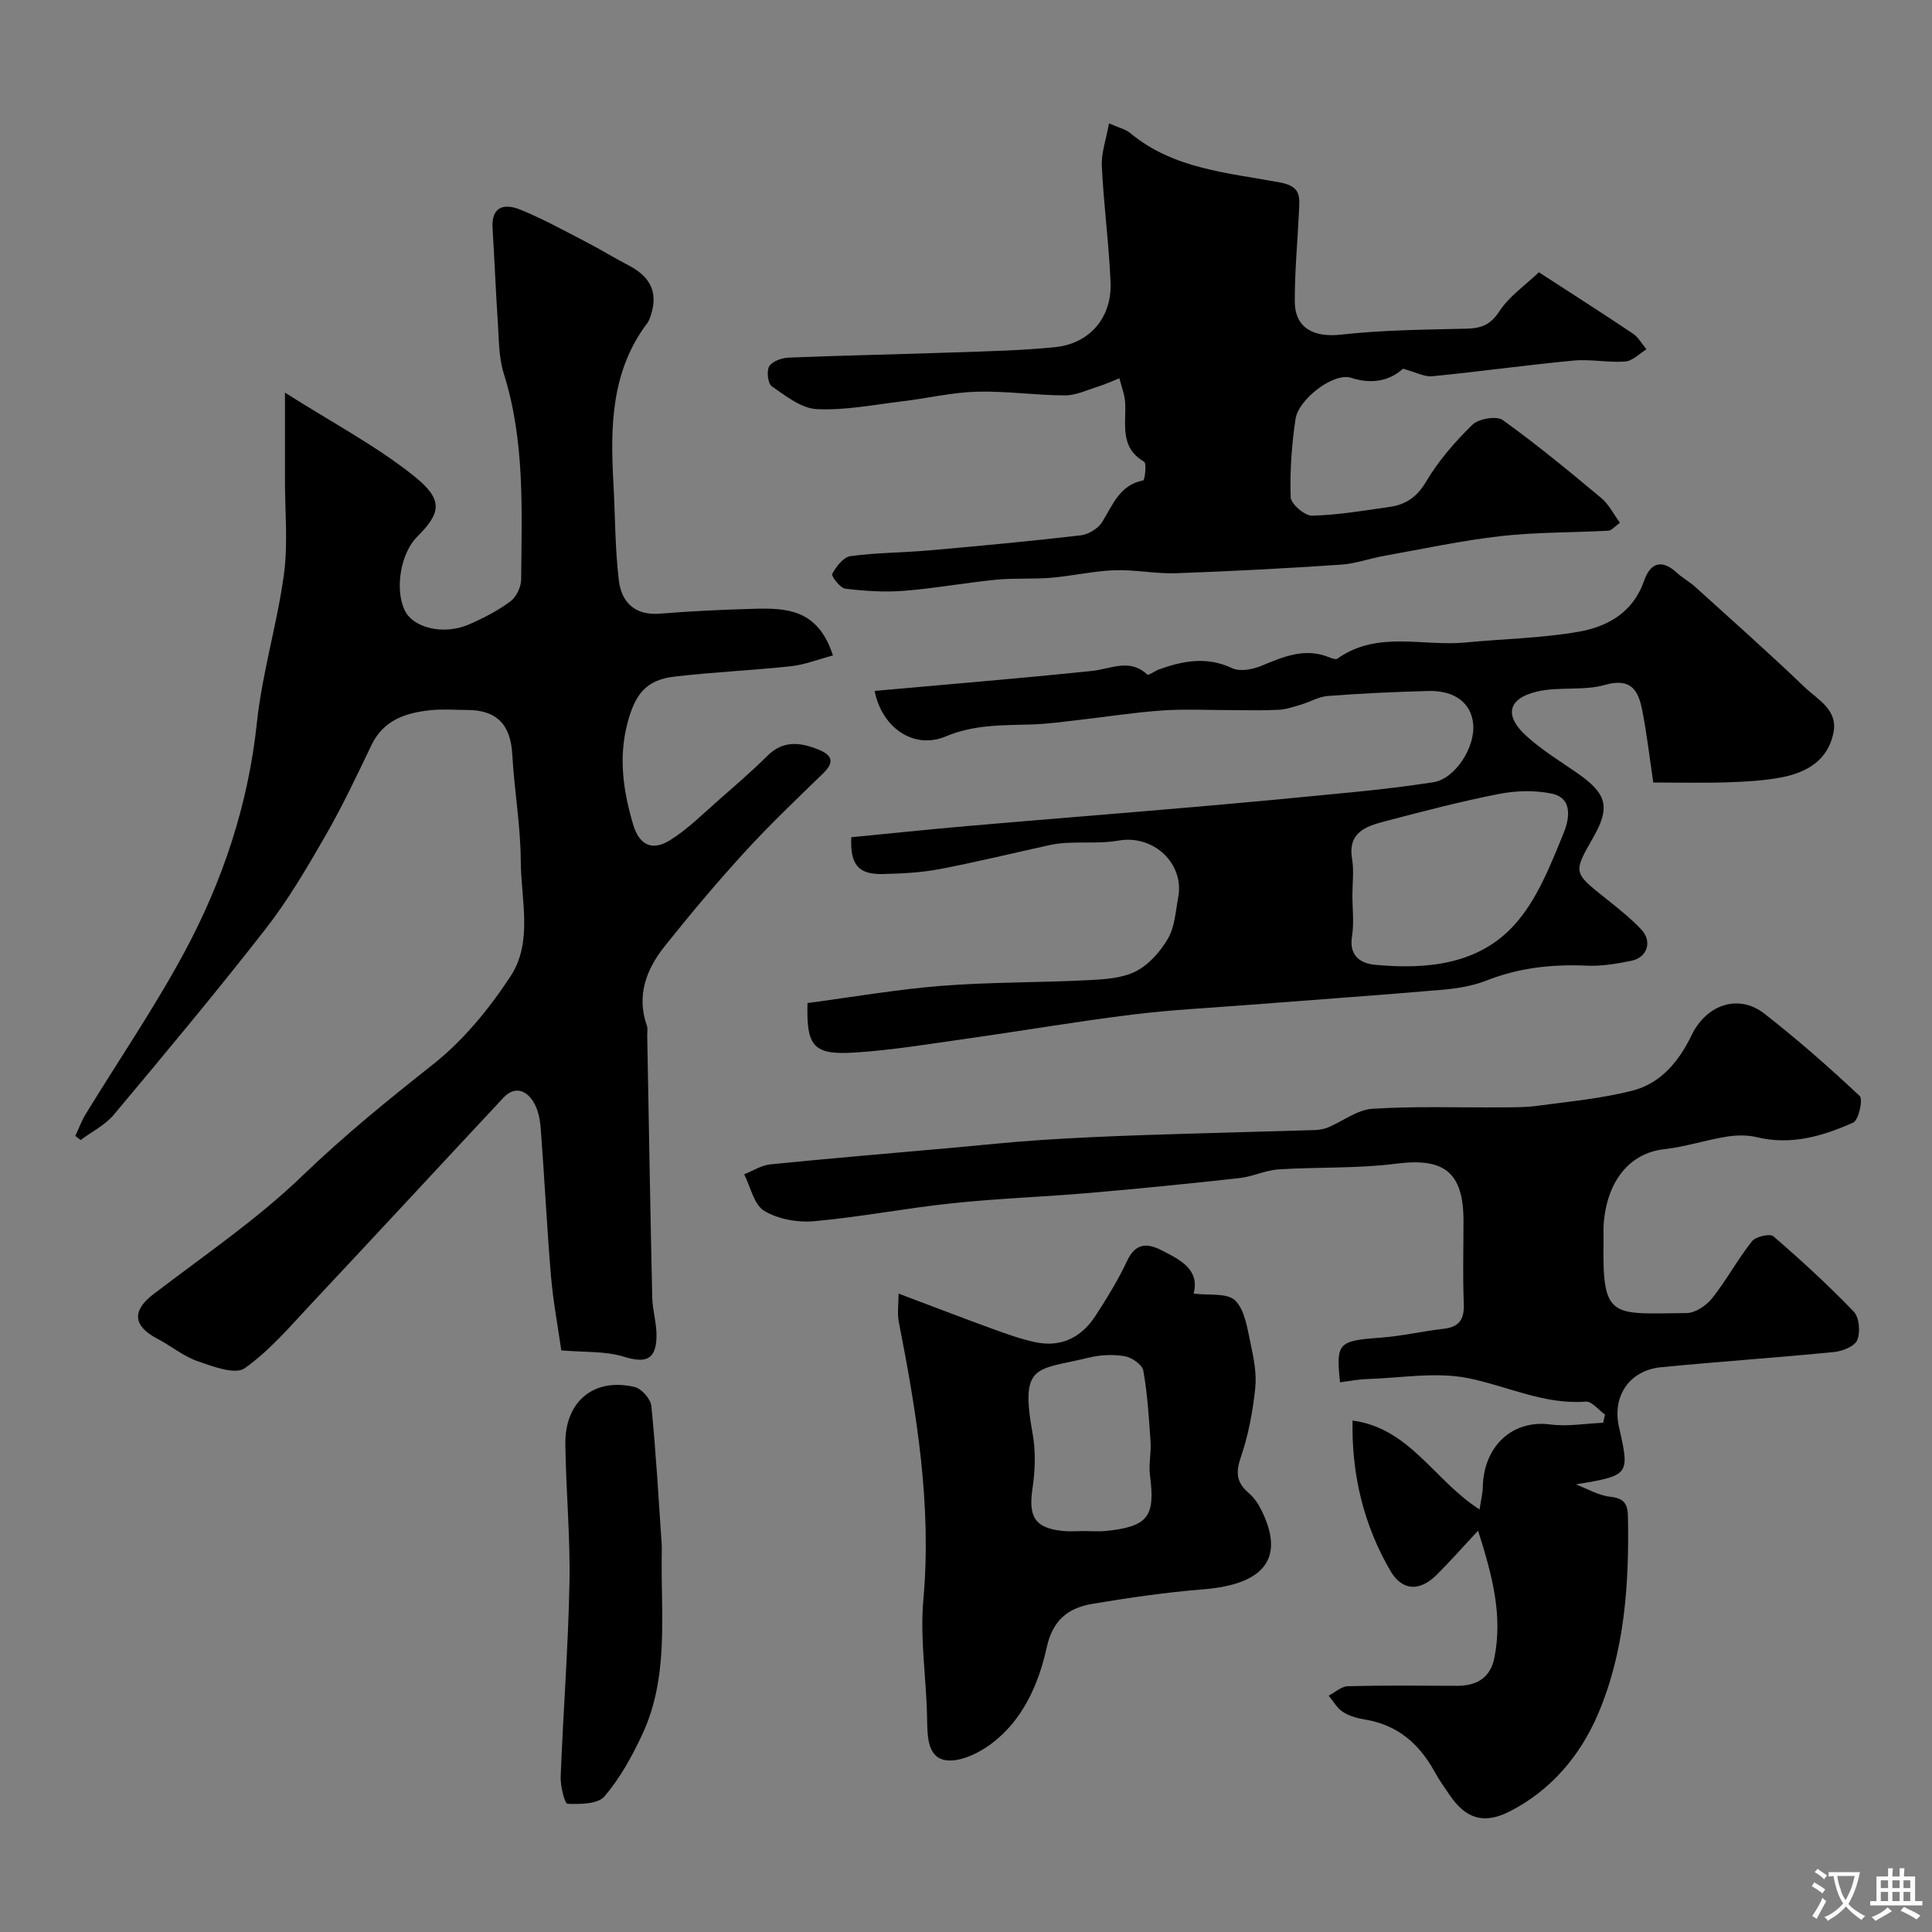 <svg enable-background="new 0 0 400 400" viewBox="0 0 400 400" xmlns="http://www.w3.org/2000/svg"><rect x="0" y="0" width="400" height="400" fill="#808080" stroke="none"/><g fill="#000001"><path d="m172.45 135.7c-3.06.81-5.81 1.92-8.65 2.23-8.05.87-16.17 1.21-24.21 2.16-5.87.69-8.15 3.69-9.71 9.74-1.85 7.14-.82 13.99 1.18 20.8 1.28 4.36 3.95 5.67 7.74 3.28 3.71-2.34 6.89-5.55 10.22-8.47 3.35-2.93 6.73-5.85 9.89-8.98 3.25-3.22 6.74-2.78 10.47-1.3 2.85 1.14 3.52 2.56 1.04 4.96-5.5 5.33-11.06 10.63-16.23 16.28-5.76 6.3-11.27 12.85-16.59 19.53-3.79 4.76-5.87 10.18-3.67 16.43.21.6.06 1.32.07 1.99.33 18.09.63 36.19 1.04 54.28.06 2.77.98 5.53.88 8.28-.17 4.72-2.33 5.34-6.8 3.97-3.83-1.18-8.12-.88-12.91-1.3-.7-4.9-1.69-10.13-2.14-15.42-.85-10.16-1.34-20.36-2.12-30.53-.15-1.9-.55-3.99-1.54-5.55-1.53-2.43-3.91-3.25-6.2-.79-13.22 14.14-26.35 28.36-39.6 42.47-4.44 4.73-8.72 9.83-13.95 13.52-1.96 1.38-6.57-.35-9.7-1.44-3-1.05-5.59-3.21-8.45-4.71-5-2.62-5.18-5.78-.81-9.13 10.45-8.01 21.47-15.47 30.9-24.56 8.6-8.29 17.71-15.69 27.04-23.06 6.28-4.96 11.65-11.53 16.07-18.27 4.67-7.13 2.15-15.83 2.11-23.83-.04-7.37-1.35-14.72-1.76-22.1-.34-6.13-3.18-9.18-9.34-9.19-2.5 0-5.02-.21-7.49.04-5.15.53-9.8 1.98-12.32 7.23-3.03 6.32-6.03 12.68-9.52 18.75-3.81 6.62-7.71 13.3-12.39 19.3-10.18 13.06-20.8 25.78-31.43 38.47-1.81 2.16-4.56 3.52-6.87 5.25-.37-.28-.74-.57-1.11-.85.71-1.5 1.28-3.09 2.14-4.5 6.8-11.12 14.18-21.92 20.36-33.37 8.01-14.85 13.3-30.67 15.1-47.7 1.09-10.33 4.21-20.43 5.6-30.74.86-6.38.2-12.97.21-19.47.01-5.71 0-11.41 0-18.11 9.94 6.31 18.92 11.04 26.7 17.26 6.14 4.91 5.64 7.61.69 12.55-3.44 3.44-4.65 10.73-2.66 15.14 1.7 3.78 8.11 5.35 13.42 3.02 2.98-1.3 5.93-2.83 8.53-4.75 1.22-.9 2.2-2.97 2.22-4.52.11-14.32.81-28.69-3.61-42.68-1.06-3.38-.98-7.14-1.23-10.74-.44-6.43-.67-12.86-1.08-19.29-.3-4.66 2.54-5.17 5.73-3.88 4.65 1.88 9.08 4.34 13.55 6.65 3.04 1.57 5.97 3.38 9.01 4.96 4.73 2.48 6.13 5.99 4.22 10.99-.11.3-.26.61-.45.86-7.49 9.9-7.69 21.34-7.05 32.98.38 6.77.33 13.59 1.13 20.31.54 4.5 3.28 7.32 8.5 6.9 6.42-.52 12.86-.82 19.29-1 7.01-.2 13.44.06 16.54 9.65z"/><path d="m277.44 286.19c-.88-8.21-.34-8.6 8.41-9.24 4.38-.32 8.69-1.35 13.06-1.84 3.35-.38 4.29-2.09 4.15-5.31-.23-5.65-.06-11.33-.06-16.99 0-10.18-4.03-13.16-13.97-11.88-8.03 1.03-16.24.66-24.34 1.18-2.72.18-5.35 1.5-8.07 1.8-10.28 1.14-20.57 2.17-30.87 3.06-9.52.82-19.09 1.15-28.58 2.15-9.56 1-19.04 2.86-28.61 3.72-3.41.31-7.47-.42-10.34-2.15-2.13-1.28-2.82-4.95-4.15-7.56 1.8-.71 3.56-1.87 5.41-2.06 12.43-1.25 24.88-2.29 37.32-3.4 6.23-.56 12.45-1.23 18.68-1.64 7.09-.47 14.19-.78 21.29-1.02 11.78-.4 23.57-.67 35.36-1.04.95-.03 1.96-.19 2.83-.55 3.08-1.29 6.05-3.66 9.18-3.86 8.79-.56 17.63-.23 26.45-.29 2.54-.02 5.11.03 7.61-.31 6.63-.9 13.35-1.51 19.8-3.16 5.84-1.49 9.63-6.09 12.21-11.44 3.11-6.46 9.79-8.63 15.08-4.5 6.85 5.35 13.41 11.1 19.74 17.05.73.69-.22 5.01-1.34 5.51-6.29 2.8-12.86 4.75-19.97 3.02-2.01-.49-4.29-.43-6.35-.09-4.3.7-8.5 2.1-12.81 2.58-7.08.78-11.91 6.51-12.54 15.61-.08 1.16 0 2.33-.02 3.5-.31 16.33 1.77 14.92 17.17 14.82 1.81-.01 4.1-1.55 5.31-3.07 2.97-3.75 5.27-8.04 8.24-11.79.77-.98 3.73-1.66 4.44-1.04 5.76 4.97 11.39 10.13 16.65 15.61 1.14 1.19 1.38 4.23.71 5.88-.52 1.29-3.04 2.3-4.77 2.47-11.94 1.18-23.91 1.98-35.85 3.15-6.56.64-10.15 6.01-8.71 12.36 2.26 9.97 2.21 10.04-8.92 11.9 2.37.9 4.69 2.29 7.13 2.56 2.87.31 3.6 1.48 3.65 4.11.26 14.05-.67 28.05-6.27 41.04-3.66 8.5-9.71 15.68-18.26 20.02-5.32 2.7-9.06 1.47-12.35-3.37-1.1-1.61-2.25-3.21-3.18-4.92-3.18-5.78-7.69-9.67-14.39-10.76-1.58-.26-3.25-.72-4.56-1.57-1.21-.78-1.99-2.22-2.95-3.37 1.32-.68 2.63-1.92 3.96-1.96 7.51-.19 15.03-.11 22.55-.08 4.12.02 6.97-1.61 7.81-5.88 1.7-8.64-.36-16.74-3.39-26.24-3.39 3.64-5.88 6.46-8.54 9.11-3.53 3.51-7.17 3.45-9.67-.88-5.48-9.48-8-19.83-7.78-31.03 11.87 1.58 16.9 12.42 26.3 18.41.32-2.17.65-3.39.67-4.62.14-8.3 5.96-14.03 13.98-12.98 3.57.47 7.28-.2 10.93-.35.13-.57.26-1.13.39-1.7-1.33-.94-2.73-2.78-3.99-2.68-8.65.66-16.26-3.23-24.36-4.86-6.68-1.34-13.9-.03-20.88.19-1.78.04-3.55.41-5.63.67z"/><path d="m181.08 143.05c15.26-1.38 30.15-2.6 45-4.14 3.92-.41 7.78-2.69 11.46.76.25.23 1.56-.76 2.41-1.07 5.01-1.79 9.92-2.74 15.15-.26 1.6.76 4.21.27 6.01-.47 4.57-1.89 9-3.84 14.04-1.8.55.22 1.4.54 1.74.3 8.26-5.89 17.68-2.49 26.55-3.35 7.81-.76 15.72-.88 23.42-2.23 5.99-1.05 11.27-4.01 13.53-10.54 1.24-3.6 3.55-4.63 6.73-1.71 1.19 1.1 2.67 1.89 3.87 2.98 7.59 6.88 15.26 13.67 22.65 20.76 2.69 2.58 6.94 4.65 5.95 9.47-1.16 5.7-5.54 8.18-10.72 9.19-3.68.71-7.48.9-11.24 1.03-4.92.17-9.84.04-15.34.04-.71-4.8-1.3-9.93-2.29-14.98-.79-4.04-2.28-6.78-7.7-5.23-4.49 1.28-9.59.3-14.16 1.4-5.94 1.43-6.72 4.93-2.25 9.06 3.22 2.97 7.05 5.28 10.67 7.8 6.17 4.28 6.88 7.07 3.28 13.37-4.15 7.25-4.12 7.21 2.55 12.53 2.57 2.05 5.18 4.11 7.43 6.49 2.31 2.45 1.24 5.78-2.02 6.46-3.03.62-6.18 1.16-9.25 1.02-7.17-.32-14.05.42-20.79 3.08-2.82 1.11-5.98 1.63-9.03 1.9-13.26 1.14-26.55 2.08-39.82 3.11-8.19.64-16.41 1.04-24.56 2.05-11.32 1.4-22.58 3.33-33.88 4.93-7.78 1.1-15.56 2.4-23.39 2.91-8.71.57-10.13-1.22-9.9-10.24 9.23-1.22 18.42-2.82 27.69-3.56 10.06-.79 20.19-.66 30.27-1.17 3.38-.17 7.08-.36 9.99-1.82 2.73-1.37 5.13-4.12 6.7-6.83 1.4-2.42 1.56-5.59 2.1-8.46 1.34-7.08-5.14-13.06-12.31-11.8-3.47.61-7.1.3-10.65.47-1.21.06-2.44.2-3.62.46-7.61 1.66-15.17 3.53-22.82 4.98-3.86.73-7.85.93-11.78 1.02-5.07.11-6.76-1.98-6.5-7.62 7.97-.77 15.96-1.62 23.96-2.31 15.89-1.38 31.79-2.63 47.68-4.01 10.79-.94 21.57-1.95 32.35-3.02 5.53-.55 11.05-1.2 16.54-2.05 4.46-.7 8.73-7.24 8.22-12.14-.45-4.29-3.83-6.89-9.31-6.75-6.93.18-13.86.51-20.77 1.03-1.87.14-3.66 1.23-5.52 1.78-1.55.46-3.13 1.01-4.71 1.09-3.35.17-6.71.06-10.07.06-4.7 0-9.41-.25-14.08.08-5.71.4-11.39 1.3-17.08 1.95-3.26.37-6.52.84-9.79.94-6.06.18-11.96-.01-17.89 2.49-6.57 2.74-13.18-1.76-14.7-9.43zm98.92 42.31c0 2.83.36 5.72-.08 8.49-.66 4.09 1.78 5.62 4.84 5.91 10.59.98 21.27-.03 28.71-8.2 4.74-5.2 7.53-12.39 10.26-19.08.92-2.25 2.33-7.19-2.5-8.18-3.49-.72-7.38-.61-10.9.08-7.95 1.56-15.81 3.62-23.65 5.68-3.88 1.02-7.69 2.29-6.74 7.82.4 2.43.06 4.98.06 7.48z"/><path d="m229.61 25.54c2.09.93 3.44 1.22 4.38 2 9.01 7.49 20.31 8.23 31.05 10.24 4.33.81 4.05 2.95 3.91 5.82-.3 6.26-.89 12.52-.88 18.78.01 5.57 3.95 7.53 9.58 6.9 8.59-.96 17.28-1.03 25.94-1.23 3.05-.07 4.99-.76 6.84-3.6 2.03-3.12 5.36-5.39 8.18-8.08 6.39 4.15 12.97 8.34 19.44 12.68 1.16.77 1.9 2.16 2.83 3.27-1.46.89-2.88 2.42-4.4 2.53-3.52.27-7.13-.53-10.63-.2-9.78.92-19.53 2.29-29.31 3.25-1.63.16-3.37-.83-6.07-1.56-2.28 2.09-5.85 3.47-10.75 1.88-3.61-1.17-10.89 4.46-11.49 8.5-.8 5.35-1.19 10.83-1.01 16.22.05 1.39 2.9 3.85 4.41 3.82 5.35-.12 10.7-1.04 16.03-1.8 3.33-.47 5.67-2 7.58-5.21 2.56-4.33 5.98-8.27 9.59-11.8 1.29-1.26 5.01-1.9 6.3-.98 7.05 5.05 13.75 10.6 20.42 16.16 1.55 1.29 2.5 3.29 3.84 5.1-1.08.77-1.71 1.6-2.38 1.64-7.42.41-14.88.29-22.25 1.12-8.1.92-16.12 2.65-24.16 4.09-3.02.54-5.98 1.63-9.02 1.83-11.35.76-22.71 1.37-34.08 1.77-4.23.15-8.5-.77-12.73-.62-4.39.16-8.74 1.19-13.14 1.56-3.82.32-7.69.03-11.5.41-6.34.63-12.64 1.8-18.99 2.29-4.01.32-8.12.05-12.12-.44-1.08-.13-2.97-2.63-2.72-3.07.83-1.51 2.33-3.47 3.79-3.67 5.38-.73 10.86-.71 16.29-1.19 10.46-.92 20.91-1.9 31.34-3.11 1.61-.19 3.62-1.39 4.46-2.74 2.22-3.55 3.59-7.68 8.51-8.64.34-.07.73-3.55.19-3.87-5.14-2.97-3.69-7.8-3.93-12.22-.09-1.7-.78-3.37-1.19-5.05-1.45.57-2.87 1.23-4.35 1.69-2.29.72-4.63 1.86-6.94 1.85-6.09-.01-12.2-.94-18.28-.76-5.2.15-10.35 1.4-15.54 2.01-5.86.7-11.77 1.89-17.59 1.59-3.19-.16-6.4-2.75-9.27-4.72-.82-.56-1.12-3.19-.52-4.16.65-1.05 2.62-1.72 4.04-1.78 11.45-.46 22.9-.68 34.35-1.08 6.92-.24 13.87-.39 20.75-1.08 7.19-.72 11.83-6.13 11.52-13.45-.34-8.03-1.43-16.03-1.81-24.07-.13-2.72.9-5.54 1.49-8.82z"/><path d="m186.04 267.82c6.69 2.52 12.88 4.92 19.11 7.18 3.05 1.11 6.12 2.24 9.28 2.9 5.27 1.1 9.47-1.01 12.34-5.42 2.4-3.68 4.72-7.46 6.58-11.42 1.75-3.71 4.09-3.76 7.19-2.18 3.93 2.01 7.87 3.99 6.59 8.94 3.1.41 6.95-.19 8.6 1.43 2.04 2.01 2.51 5.82 3.2 8.96.66 3.02 1.27 6.24.95 9.26-.52 4.8-1.41 9.66-2.97 14.2-1.09 3.16-.94 5.25 1.57 7.39 1.09.93 1.99 2.21 2.63 3.5 5 9.97.78 15.48-12.05 16.5-7.65.61-15.27 1.73-22.84 2.99-4.96.83-8.23 3.24-9.5 9-1.69 7.67-4.96 15.13-11.56 20.04-2.66 1.98-6.73 3.9-9.62 3.29-3.66-.77-3.52-5.26-3.6-8.86-.16-8.1-1.49-16.28-.77-24.29 1.75-19.57-1.36-38.56-5.09-57.58-.33-1.71-.04-3.56-.04-5.83zm38.47 49.17c1.5 0 3 .13 4.48-.02 8.71-.91 10.22-2.96 9.1-11.52-.3-2.26.27-4.63.12-6.93-.33-4.94-.64-9.9-1.5-14.76-.22-1.23-2.39-2.72-3.85-2.97-2.37-.41-5-.29-7.36.28-10.92 2.66-14.37 1.04-11.71 15.74.67 3.69.53 7.67-.03 11.41-.86 5.82.49 8.15 6.27 8.75 1.47.15 2.98.02 4.48.02z"/><path d="m137 322.13c-.16 12.47 1.49 25.18-4.04 37-2.11 4.52-4.6 9.04-7.81 12.79-1.38 1.61-5.05 1.64-7.65 1.54-.58-.02-1.5-3.67-1.42-5.62.52-13.36 1.56-26.71 1.82-40.07.19-9.58-.73-19.18-.85-28.77-.12-8.87 5.92-13.84 14.37-11.83 1.43.34 3.3 2.49 3.44 3.96.95 9.48 1.48 18.99 2.13 28.5.06.83.01 1.66.01 2.5z"/></g><path d="m377.9 391.2c-.2.3-.4.5-.6.8-.7-.6-1.4-1-2.2-1.5.2-.3.4-.5.5-.8.6.4 1.4.8 2.3 1.5zm-1.8 6.1c-.2-.2-.5-.4-.9-.6.4-.6.8-1.2 1.2-1.9s.7-1.3.9-1.9c.3.3.5.5.8.7-.7 1.3-1.4 2.6-2 3.7zm2.2-9c-.3.3-.5.5-.6.8-.6-.6-1.3-1.1-2-1.5.3-.3.5-.5.6-.7.6.5 1.3.9 2 1.4zm.3.2v-.9h2 4.5c-.3 1.3-.6 2.5-1 3.6s-.9 2.1-1.4 3c.4.5 1 1 1.6 1.4s1.2.8 1.9 1.1c-.3.2-.5.4-.8.8-.4-.3-1-.7-1.6-1.2s-1.2-1.1-1.6-1.6c-.5.6-1.1 1.1-1.7 1.6s-1.4.9-2.1 1.4c-.1-.3-.3-.5-.7-.8.6-.2 1.2-.5 1.9-1s1.4-1.1 2-1.8c-.5-.8-.9-1.6-1.2-2.5s-.6-2-.8-3.2c-.4.1-.7.1-1 .1zm2.5 2.7c.2 1 .7 1.7 1 2.2.3-.5.6-1.1 1-2s.6-1.9.9-3h-3.2-.4c.1.9.3 1.8.7 2.8z" fill="#fafbfa"/><path d="m396.5 388.5v1.5 3.6h1.5v.9c-.4 0-1 0-1.7 0h-7.9c-.5 0-.9 0-1.2 0v-.9h1.3v-3.5c0-.7 0-1.2 0-1.6h2.4c0-.8 0-1.4 0-1.7h1c0 .3-.1.8-.1 1.7h1.5c0-.8 0-1.4 0-1.7h1c0 .3-.1.9-.1 1.7zm-8.2 9.2c-.2-.3-.5-.5-.8-.8.8-.3 1.4-.6 1.9-.9s1-.7 1.4-1.1c.3.3.6.5.9.8-1.6 1-2.8 1.6-3.4 2zm2.6-6.8v-1.6h-1.5v1.6zm0 2.7v-1.9h-1.5v1.9zm2.4-2.7v-1.6h-1.5v1.6zm0 2.7v-1.9h-1.5v1.9zm.2 2 .7-.8c.4.2.9.5 1.6.8s1.3.7 1.8 1c-.3.3-.5.5-.8.8-.4-.3-1.5-1-3.3-1.8zm2-4.7v-1.6h-1.4v1.6zm0 2.7v-1.9h-1.4v1.9z" fill="#fafbfa"/></svg>